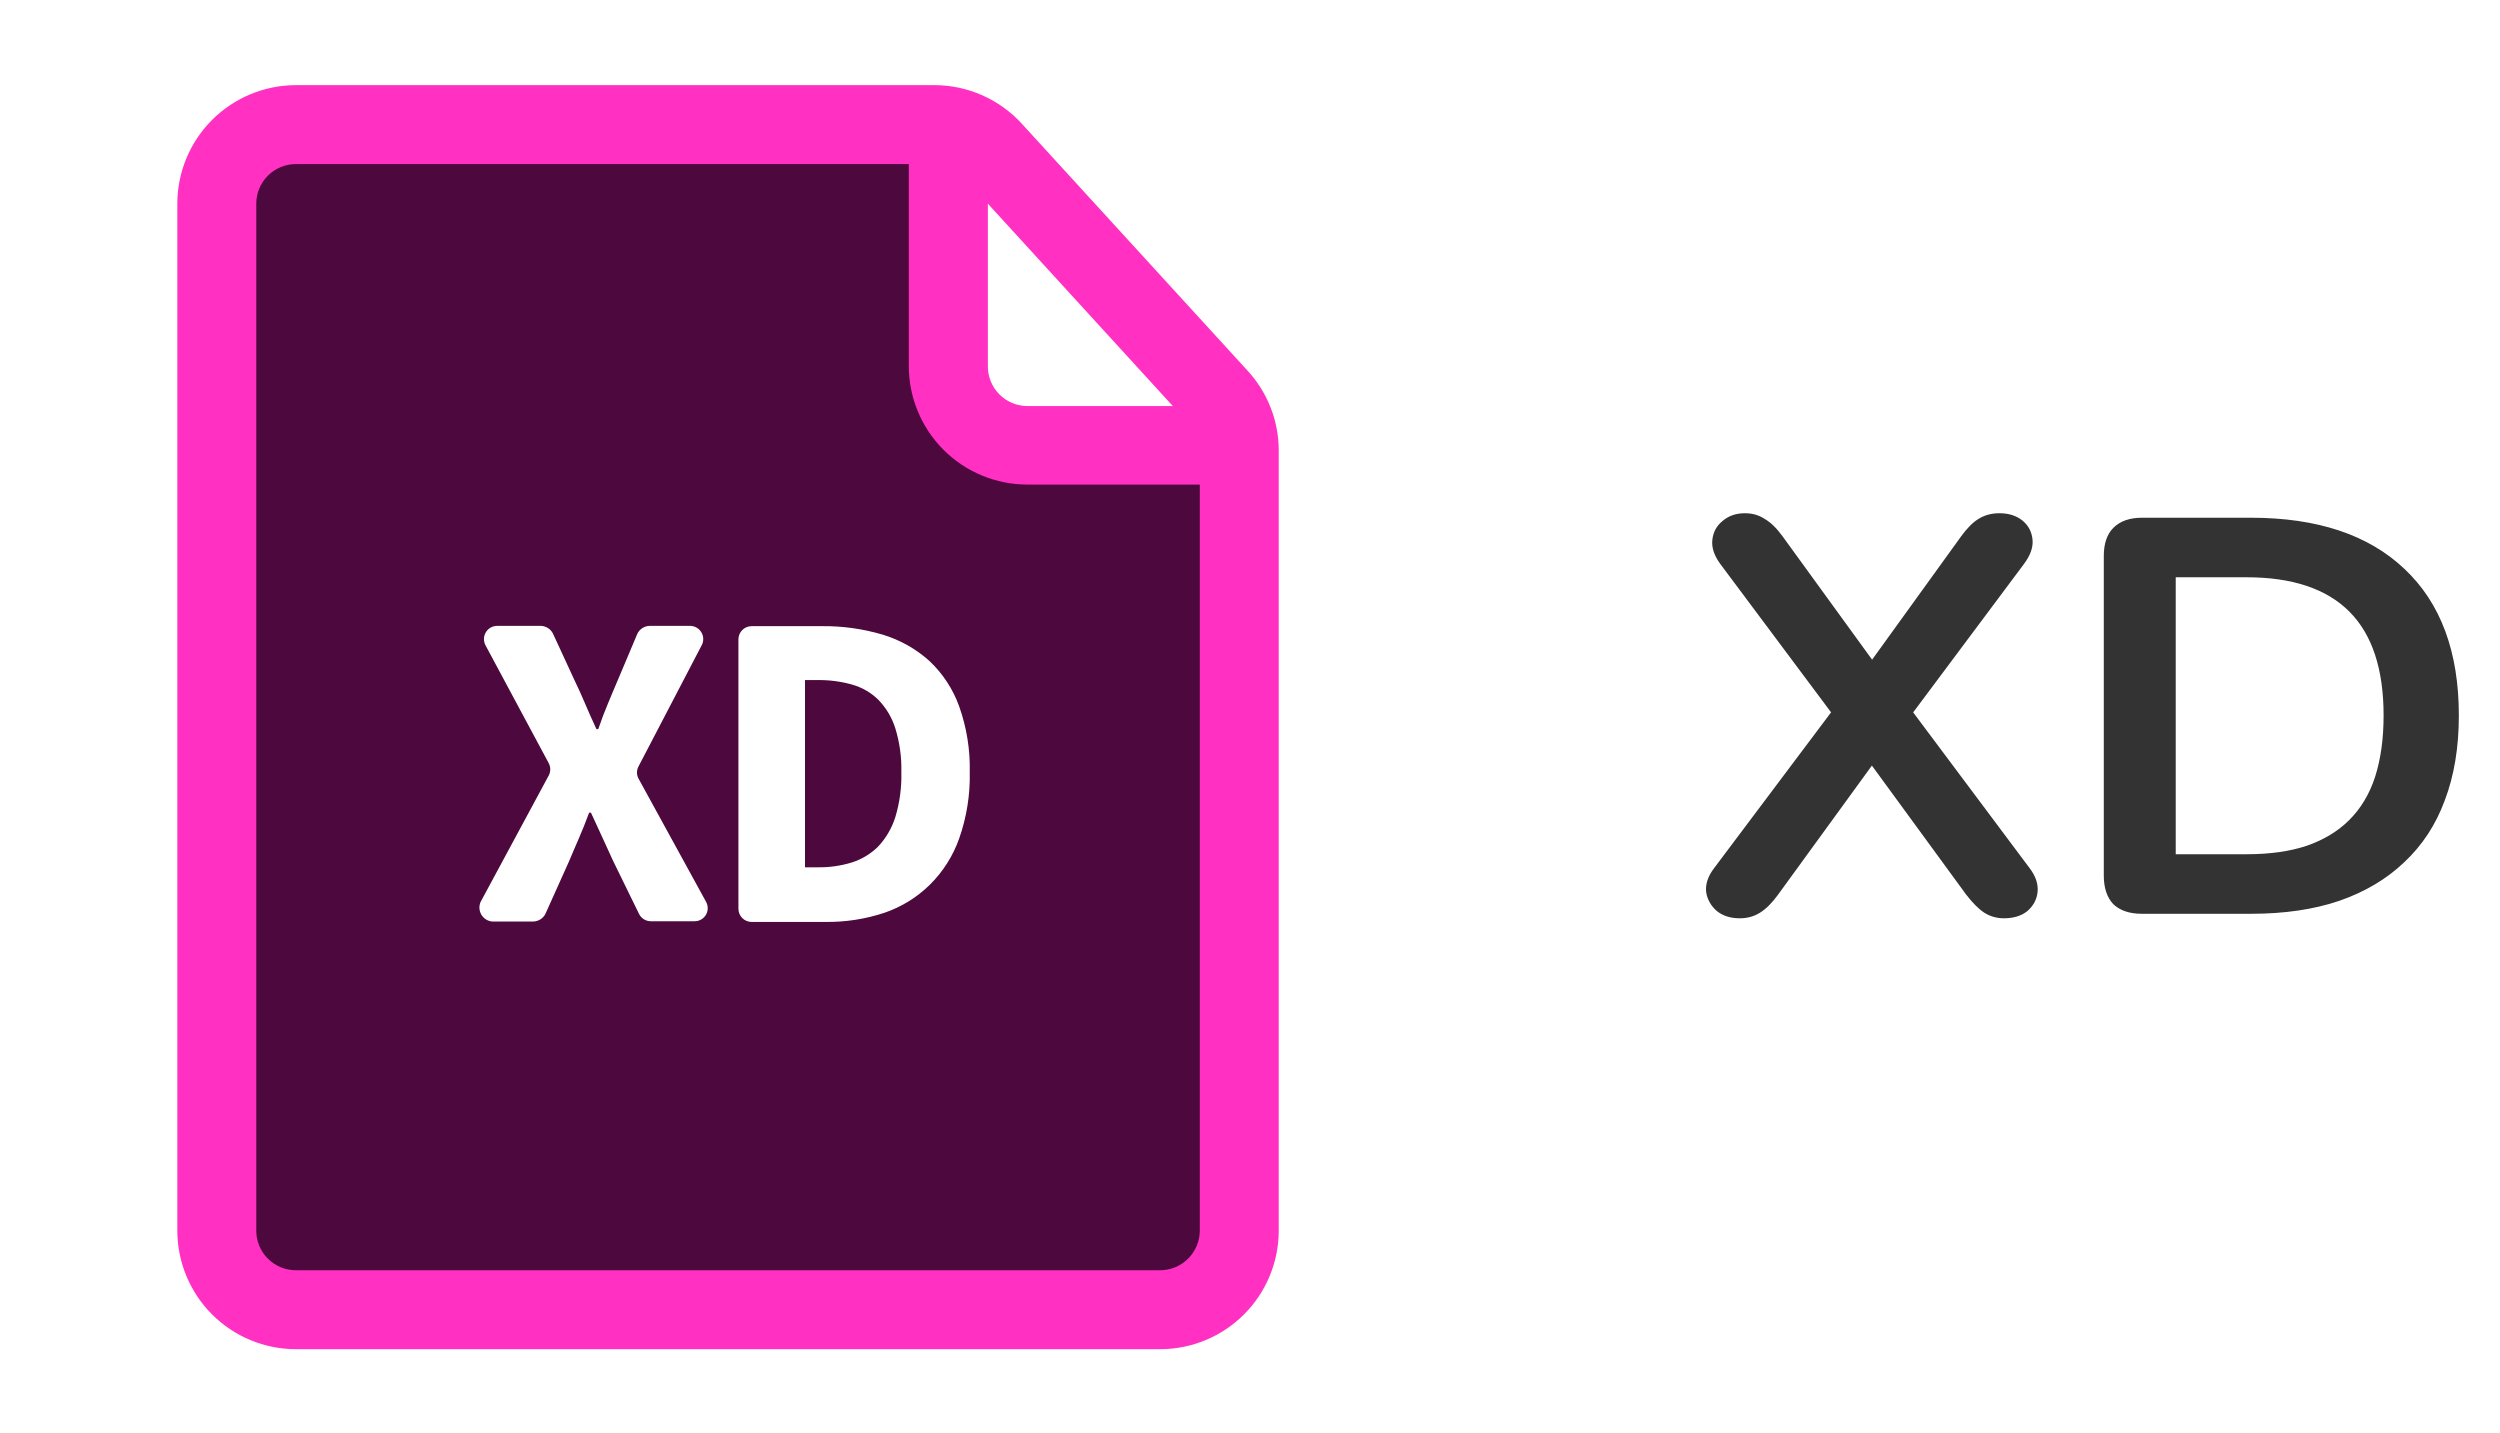 <svg width="89" height="51" viewBox="0 0 89 51" fill="none" xmlns="http://www.w3.org/2000/svg">
<path d="M31.268 24.911C31.007 24.655 30.685 24.469 30.333 24.371C29.934 24.258 29.522 24.205 29.108 24.211H28.658L28.658 30.876H29.108H29.108C29.523 30.883 29.936 30.824 30.333 30.701C30.685 30.588 31.006 30.393 31.268 30.131C31.544 29.834 31.751 29.478 31.873 29.091C32.029 28.575 32.102 28.036 32.088 27.496C32.102 26.965 32.029 26.434 31.873 25.926C31.753 25.545 31.546 25.198 31.268 24.911Z" fill="#4D093D"/>
<path d="M34.528 14.976L34.168 5.031H8.253V46.196H43.668V15.091L34.528 14.976ZM24.723 32.796H23.168C22.989 32.796 22.825 32.693 22.748 32.531L21.828 30.651L21.448 29.821C21.323 29.551 21.188 29.251 21.038 28.931H20.973C20.853 29.251 20.738 29.551 20.618 29.821C20.498 30.091 20.383 30.371 20.263 30.651L19.418 32.531C19.337 32.693 19.174 32.798 18.993 32.806H17.523C17.363 32.792 17.22 32.702 17.138 32.565C17.056 32.427 17.045 32.258 17.108 32.111L19.533 27.611H19.533C19.608 27.472 19.608 27.305 19.533 27.166L17.283 22.971C17.206 22.826 17.211 22.65 17.296 22.509C17.381 22.368 17.533 22.281 17.698 22.281H19.258C19.438 22.288 19.6 22.391 19.683 22.551L20.473 24.261C20.593 24.511 20.708 24.761 20.828 25.046C20.948 25.331 21.078 25.621 21.233 25.956H21.298C21.413 25.621 21.528 25.316 21.643 25.046C21.758 24.776 21.863 24.511 21.973 24.261L22.688 22.566C22.768 22.397 22.936 22.287 23.123 22.281H24.568C24.731 22.282 24.882 22.368 24.967 22.508C25.052 22.647 25.058 22.821 24.983 22.966L22.733 27.281C22.658 27.419 22.658 27.584 22.733 27.721L25.128 32.091V32.091C25.215 32.236 25.217 32.417 25.133 32.563C25.049 32.709 24.892 32.799 24.723 32.796L24.723 32.796ZM34.148 29.846C33.929 30.468 33.572 31.033 33.103 31.496C32.645 31.947 32.091 32.288 31.483 32.496C30.806 32.72 30.096 32.83 29.383 32.821H26.758C26.498 32.821 26.288 32.611 26.288 32.351V22.761C26.288 22.502 26.498 22.291 26.758 22.291H29.258C29.994 22.283 30.727 22.386 31.433 22.596C32.046 22.783 32.611 23.102 33.088 23.531C33.564 23.98 33.928 24.535 34.148 25.151C34.414 25.9 34.541 26.692 34.523 27.486C34.541 28.289 34.414 29.089 34.148 29.846V29.846Z" fill="#4D093D"/>
<path d="M44.418 13.201L36.378 4.406C35.579 3.531 34.448 3.032 33.263 3.031H10.533C9.414 3.033 8.342 3.478 7.55 4.269C6.759 5.06 6.314 6.132 6.313 7.251V43.811C6.314 44.93 6.759 46.003 7.55 46.794C8.342 47.585 9.414 48.03 10.533 48.031H41.303C42.422 48.03 43.494 47.585 44.286 46.794C45.077 46.003 45.522 44.93 45.523 43.811V16.031C45.521 14.983 45.127 13.974 44.418 13.201L44.418 13.201ZM41.753 14.456H36.573C36.197 14.455 35.838 14.304 35.574 14.036C35.31 13.769 35.164 13.407 35.168 13.031V7.251L41.753 14.456ZM41.303 45.221H10.533C10.159 45.221 9.8 45.073 9.536 44.808C9.271 44.544 9.123 44.185 9.123 43.811V7.251C9.123 6.877 9.271 6.519 9.536 6.254C9.8 5.99 10.159 5.841 10.533 5.841H32.353V13.031C32.354 14.15 32.799 15.223 33.59 16.014C34.381 16.805 35.454 17.25 36.573 17.251H42.713V43.811C42.711 44.185 42.562 44.543 42.298 44.807C42.034 45.071 41.676 45.22 41.303 45.221L41.303 45.221Z" fill="#FF30C2"/>
<path d="M61.938 32.691C61.605 32.691 61.331 32.605 61.118 32.431C60.905 32.245 60.778 32.018 60.738 31.751C60.711 31.471 60.805 31.191 61.018 30.911L65.598 24.811V25.911L61.238 20.071C61.025 19.778 60.931 19.498 60.958 19.231C60.985 18.951 61.105 18.725 61.318 18.551C61.531 18.365 61.798 18.271 62.118 18.271C62.385 18.271 62.618 18.338 62.818 18.471C63.031 18.591 63.245 18.798 63.458 19.091L67.058 24.051H66.238L69.818 19.091C70.031 18.798 70.238 18.591 70.438 18.471C70.651 18.338 70.898 18.271 71.178 18.271C71.511 18.271 71.785 18.358 71.998 18.531C72.211 18.705 72.331 18.931 72.358 19.211C72.385 19.478 72.285 19.765 72.058 20.071L67.698 25.911V24.811L72.258 30.911C72.471 31.191 72.565 31.471 72.538 31.751C72.511 32.018 72.391 32.245 72.178 32.431C71.965 32.605 71.685 32.691 71.338 32.691C71.085 32.691 70.851 32.625 70.638 32.491C70.438 32.358 70.225 32.145 69.998 31.851L66.198 26.651H67.078L63.298 31.851C63.085 32.145 62.871 32.358 62.658 32.491C62.445 32.625 62.205 32.691 61.938 32.691ZM76.255 32.531C75.816 32.531 75.475 32.418 75.236 32.191C75.009 31.951 74.895 31.611 74.895 31.171V19.791C74.895 19.351 75.009 19.018 75.236 18.791C75.475 18.551 75.816 18.431 76.255 18.431H80.135C82.496 18.431 84.316 19.038 85.596 20.251C86.889 21.465 87.535 23.205 87.535 25.471C87.535 26.605 87.369 27.611 87.035 28.491C86.716 29.358 86.236 30.091 85.596 30.691C84.969 31.291 84.195 31.751 83.275 32.071C82.369 32.378 81.322 32.531 80.135 32.531H76.255ZM77.456 30.411H79.975C80.802 30.411 81.516 30.311 82.115 30.111C82.729 29.898 83.236 29.591 83.635 29.191C84.049 28.778 84.356 28.265 84.555 27.651C84.755 27.025 84.856 26.298 84.856 25.471C84.856 23.818 84.449 22.585 83.635 21.771C82.822 20.958 81.602 20.551 79.975 20.551H77.456V30.411Z" fill="#333333"/>
</svg>
